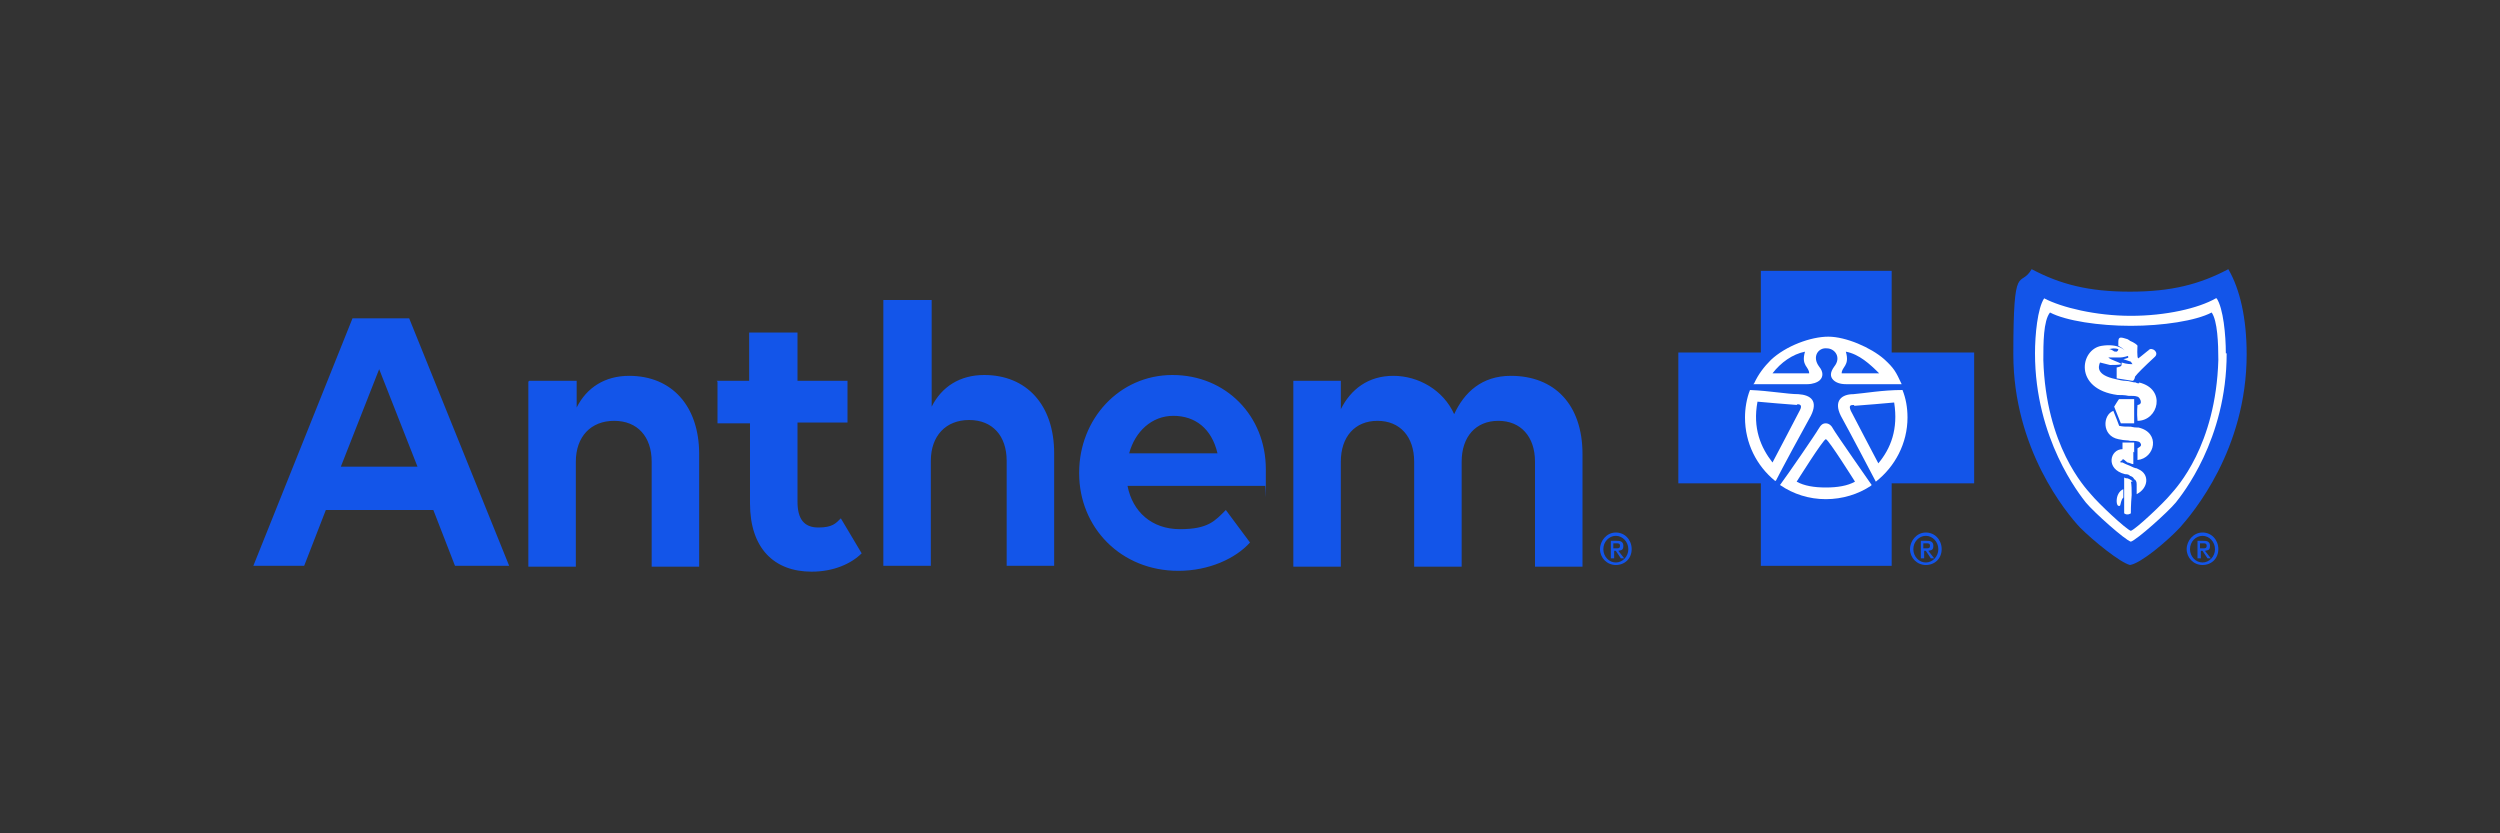 <svg xmlns="http://www.w3.org/2000/svg" id="Layer_1" viewBox="0 0 300 100"><rect x="0" y="0" width="300" height="100" fill="#333333" stroke="none"/><defs><style>      .st0 {        fill: #1355e9;      }      .st1 {        fill: #fff;      }    </style></defs><path class="st0" d="M195.8,65.9c0,1.1-.8,1.9-1.9,1.9s-1.9-.9-1.9-1.9.8-2,1.9-2,1.9.9,1.9,2ZM192.4,65.9c0,.9.7,1.6,1.5,1.6s1.5-.7,1.5-1.6-.7-1.6-1.5-1.6-1.5.7-1.5,1.6ZM193.2,64.9h.8c.3,0,.8,0,.8.6s-.3.5-.6.6l.7.9h-.4l-.6-.9h-.2v.9h-.4v-2.1h0ZM193.6,65.2v.6h.4c.2,0,.4,0,.4-.3s-.2-.3-.4-.3h-.4ZM233,65.9c0,1.1-.8,1.9-1.9,1.9s-1.9-.9-1.9-1.9.8-2,1.9-2,1.9.9,1.9,2ZM229.6,65.9c0,.9.7,1.6,1.5,1.6s1.5-.7,1.5-1.6-.7-1.6-1.5-1.6-1.5.7-1.5,1.6ZM230.4,64.9h.8c.3,0,.8,0,.8.6s-.3.5-.6.6l.7.9h-.4l-.6-.9h-.2v.9h-.4v-2.1h0ZM230.8,65.2v.6h.4c.2,0,.4,0,.4-.3s-.2-.3-.4-.3h-.4ZM266.2,65.9c0,1.1-.8,1.9-1.9,1.9s-1.9-.9-1.9-1.9.8-2,1.9-2,1.9.9,1.9,2ZM262.8,65.9c0,.9.7,1.6,1.5,1.6s1.5-.7,1.5-1.6-.7-1.6-1.5-1.6-1.5.7-1.5,1.6ZM263.6,64.9h.8c.3,0,.8,0,.8.6s-.3.5-.6.6l.7.9h-.4l-.6-.9h-.2v.9h-.4v-2.1h0ZM264,65.2v.6h.4c.2,0,.4,0,.4-.3s-.2-.3-.4-.3h-.4Z"></path><g><g><path class="st0" d="M269.6,42.5c0,11.5-6.5,19.1-8,20.8-1.6,1.7-4.7,4.3-6,4.5-1.2-.3-4.4-2.9-6-4.5-1.6-1.7-8-9.4-8-20.8s.8-7.8,2.2-10.2c3.4,1.8,6.8,2.7,11.8,2.7s8.4-.9,11.8-2.7c1.4,2.4,2.2,5.9,2.2,10.2Z"></path><path class="st1" d="M267.1,42.4c0-2.2-.3-5.4-1.1-6.6h-.1c-2.1,1.2-6,2.1-10.2,2.1s-8.3-1-10.4-2.1c-.8,1.2-1.1,4.4-1.1,6.6,0,10.3,5.4,17,6.1,17.9,1,1.2,4.7,4.5,5.4,4.7.7-.2,4.4-3.5,5.4-4.7.7-.9,6.1-7.5,6.1-17.9h0ZM265.4,37.5c.7,1,.8,3.7.8,5.7-.3,10.3-5,15.3-5.7,16.1-.9,1.1-4.2,4.2-4.8,4.4-.6-.2-3.9-3.3-4.8-4.4-.7-.8-5.4-5.8-5.7-16.1,0-2,0-4.7.8-5.7,1.9,1,5.9,1.6,9.7,1.6s7.8-.6,9.7-1.6h0ZM254.8,59.7v-1c-.5.2-.8.8-.8,1.4,0,.1,0,.5.2.6,0,0,.1,0,.2,0,.1-.2.1-.7.4-1h0ZM255.9,57.8c0-.1-.3-.3-.6-.4-.2,0-.2,0-.4-.1,0,.9,0,2,0,2.7,0,.6,0,1.4,0,1.6.4.3.8,0,.8,0,0-.1,0-1.1.1-2.2,0-.4,0-1.4-.1-1.6h0ZM256.4,56.2c-.2,0-.6-.2-.8-.3-.3-.1-.7-.3-.9-.4-.2,0-.5,0,0-.3,0-.3,0-.5,0-.7,0-.2,0-.4,0-.6-1.5,0-2.1,2.4.3,3,.4,0,.5.1.6.2.3.1.4.2.5.4.2.1.3.3.3.6v1.2c1.4-.7,1.6-2.4.2-3ZM256.1,54.3c0-.2,0-.5,0-.7,0,0,0-.4,0-.5-.2,0-.3,0-.8,0-.3,0-.4,0-.6,0,0,.2,0,.7,0,.8v.5s0,.4,0,.4c0,0,0,.3,0,.3.2,0,.3.2.6.4.2,0,.5.2.7.2,0-.2,0-.6,0-.8,0-.4,0-.3,0-.7h0ZM256.4,51.3c-.4,0-.6-.1-.7-.1-.7,0-.9,0-1.4-.1l-.3-.8-.4-1c-1.3.5-1.4,3,.6,3.4.9.2,1.1.1,1.4.2.5,0,1,0,1.2.2.3.4,0,.5-.3.7,0,.1,0,.2,0,.4,0,.3,0,.7,0,1,2.1-.2,2.8-3.3.1-3.9h0ZM254.1,49.8l.4,1h1.6c0,.1,0-2.9,0-2.9h-1.8c0-.1-.6.9-.6.9l.4,1h0ZM256.7,46c-.1,0-.3,0-.4-.1-.4,0-.8-.2-1.2-.2-.4,0-.8-.1-1.2-.2-2.4-.5-2.1-1.5-1.9-2,.4.1.8.2,1.2.3.5,0,1,0,1.4-.1-.4-.3-1.3-.5-1.6-.8,0,0,.5,0,1.4,0,.4,0,1-.2,1-.2-.3-.8-1.3-1.5-3.2-1.2-2.6.4-3.4,5.2,1.9,5.9.3,0,.9,0,1.3.1.6,0,.8,0,1.1.1.2,0,.8.9,0,1,0,0-.1.9,0,1.9,2.5,0,3.5-3.8.2-4.6h0ZM258,41.9c-.3.2-1.1.9-1.4,1.1-.2,0-.1-1.5-.1-1.5,0-.1-.4-.4-.9-.6,0,0-.1-.1-.3-.2-.7-.2-1.1-.4-1.1.3,0,.1,0,.2,0,.5,0,0,.7.3,1,.9.2.3.2.5.2.5,0,0-.1.1-.6.2.3.1.6.2.9.3l.2.3c-.2,0-.7,0-1.3-.2v.3c-.1.2-.2.2-.6.3,0,.4,0,.9,0,1.3l1.9.3c.2,0,.3-.4.3-.5.3-.4,1-1.1,2.4-2.4.5-.5-.3-1.2-.8-.8h0ZM253.6,42.1c-.3-.2-.5-.2-.5-.2,0,0,.6-.2,1.1,0,0,0,0,.2-.2.3-.2,0-.3,0-.4-.1h0Z"></path></g><g><polygon class="st0" points="236.9 58 227 58 227 67.9 211.3 67.9 211.3 58 201.4 58 201.4 42.3 211.3 42.3 211.3 32.5 227 32.5 227 42.3 236.9 42.3 236.9 58"></polygon><path class="st1" d="M210.4,46.1h6.5c.6,0,1.2-.2,1.5-.5.4-.4.4-1-.1-1.6-.9-1.2-.1-2.3.9-2.2,1,0,1.8,1.1.9,2.2-.5.7-.5,1.2-.1,1.6.3.3.8.5,1.5.5h6.7c-.7-1.5-.9-1.9-2.1-3-1.6-1.4-4.6-2.7-6.7-2.7s-5.1,1.1-6.9,2.8c-.8.8-1.5,1.7-2,2.8h0ZM213.1,57.7c.6-1.2,3.3-6.2,4.2-7.8.9-1.8,0-2.5-1.5-2.6-1.3,0-3.4-.4-5.8-.5-.4,1-.6,2.2-.6,3.3,0,3.1,1.4,5.8,3.6,7.6ZM224.6,58.2s-4.4-6.3-4.6-6.7c-.2-.4-.5-.7-.9-.7s-.6.2-.9.7c-.2.4-3.7,5.5-4.6,6.7,1.6,1.1,3.5,1.7,5.5,1.7s3.9-.6,5.4-1.6ZM228.9,50.1c0-1.2-.2-2.3-.6-3.3-2.4,0-4.6.4-5.9.5-1.4,0-2.4.8-1.5,2.6,1,1.8,4.1,7.7,4.2,7.9,2.3-1.8,3.8-4.6,3.8-7.7h0Z"></path><path class="st0" d="M217.2,44.8h-4.5c1-1.3,2.4-2.3,3.9-2.6-.5,1.7.5,1.8.5,2.6ZM225.5,44.8c-1.1-1.1-2.4-2.3-4-2.6.5,1.7-.5,1.8-.5,2.6h4.5ZM219.1,52.7c-.3,0-3.5,5.1-3.5,5.1.9.5,2.1.7,3.5.7s2.6-.2,3.5-.7c0,0-3.2-5.1-3.5-5.1ZM222.5,48.6c-.4,0-.7,0-.4.7.3.6,3.3,6.3,3.3,6.3,1.5-1.8,2.4-4.1,1.9-7.3,0,0-4.5.4-4.8.4h0ZM215.7,48.6c-.3,0-4.8-.4-4.8-.4-.6,3.2.4,5.5,1.8,7.3,0,0,3-5.7,3.3-6.3.3-.6,0-.7-.4-.7h0Z"></path></g></g><path class="st0" d="M52.1,61.2h-13l-2.6,6.7h-6.1l11.9-29.7h6.8l12,29.7h-6.5l-2.6-6.7h0ZM50.1,56l-4.6-11.7-4.6,11.7h9.1ZM63.5,45.7h5.7v3.2c1.2-2.4,3.4-3.8,6.3-3.8,5.1,0,8.4,3.6,8.4,9.4v13.5h-5.7v-12.6c0-3-1.7-4.9-4.5-4.9s-4.6,1.9-4.6,4.9v12.6h-5.7v-22.2h0ZM86,45.7h3.9v-5.8h5.8v5.8h6v5h-6v9.5c0,2.1.8,3.1,2.5,3.1s2.1-.5,2.7-1.1l2.5,4.2c-1.2,1.2-3.3,2.2-6,2.2-4.5,0-7.4-2.8-7.4-8.2v-9.6h-3.9v-5h0ZM106.1,36h5.7v12.8c1.2-2.4,3.4-3.8,6.3-3.8,5.1,0,8.4,3.6,8.4,9.4v13.5h-5.7v-12.6c0-3-1.7-4.9-4.5-4.9s-4.6,1.9-4.6,4.9v12.6h-5.7v-31.9h0ZM129.5,56.7c0-6.4,4.8-11.7,11.2-11.7s11.2,4.9,11.2,11.3,0,1.6-.1,2h-16.5c.6,3.1,2.9,5.2,6.3,5.2s4.2-1,5.5-2.3l2.9,3.9c-1.7,1.9-4.9,3.4-8.6,3.4-6.9,0-11.9-5.2-11.9-11.7h0ZM135.5,54.4h10.6c-.7-3-2.7-4.5-5.3-4.5s-4.6,1.9-5.3,4.5h0ZM155.2,67.9v-22.2h5.7v3.4c1.2-2.4,3.3-4,6.3-4s6,1.7,7.3,4.6c1.2-2.6,3.3-4.6,6.8-4.6,5.2,0,8.6,3.4,8.6,9.4v13.5h-5.7v-12.6c0-3-1.7-4.9-4.4-4.9s-4.4,1.9-4.4,4.9v12.6h-5.7v-12.6c0-3-1.7-4.9-4.4-4.9s-4.4,1.9-4.4,4.9v12.6h-5.7Z"></path></svg>